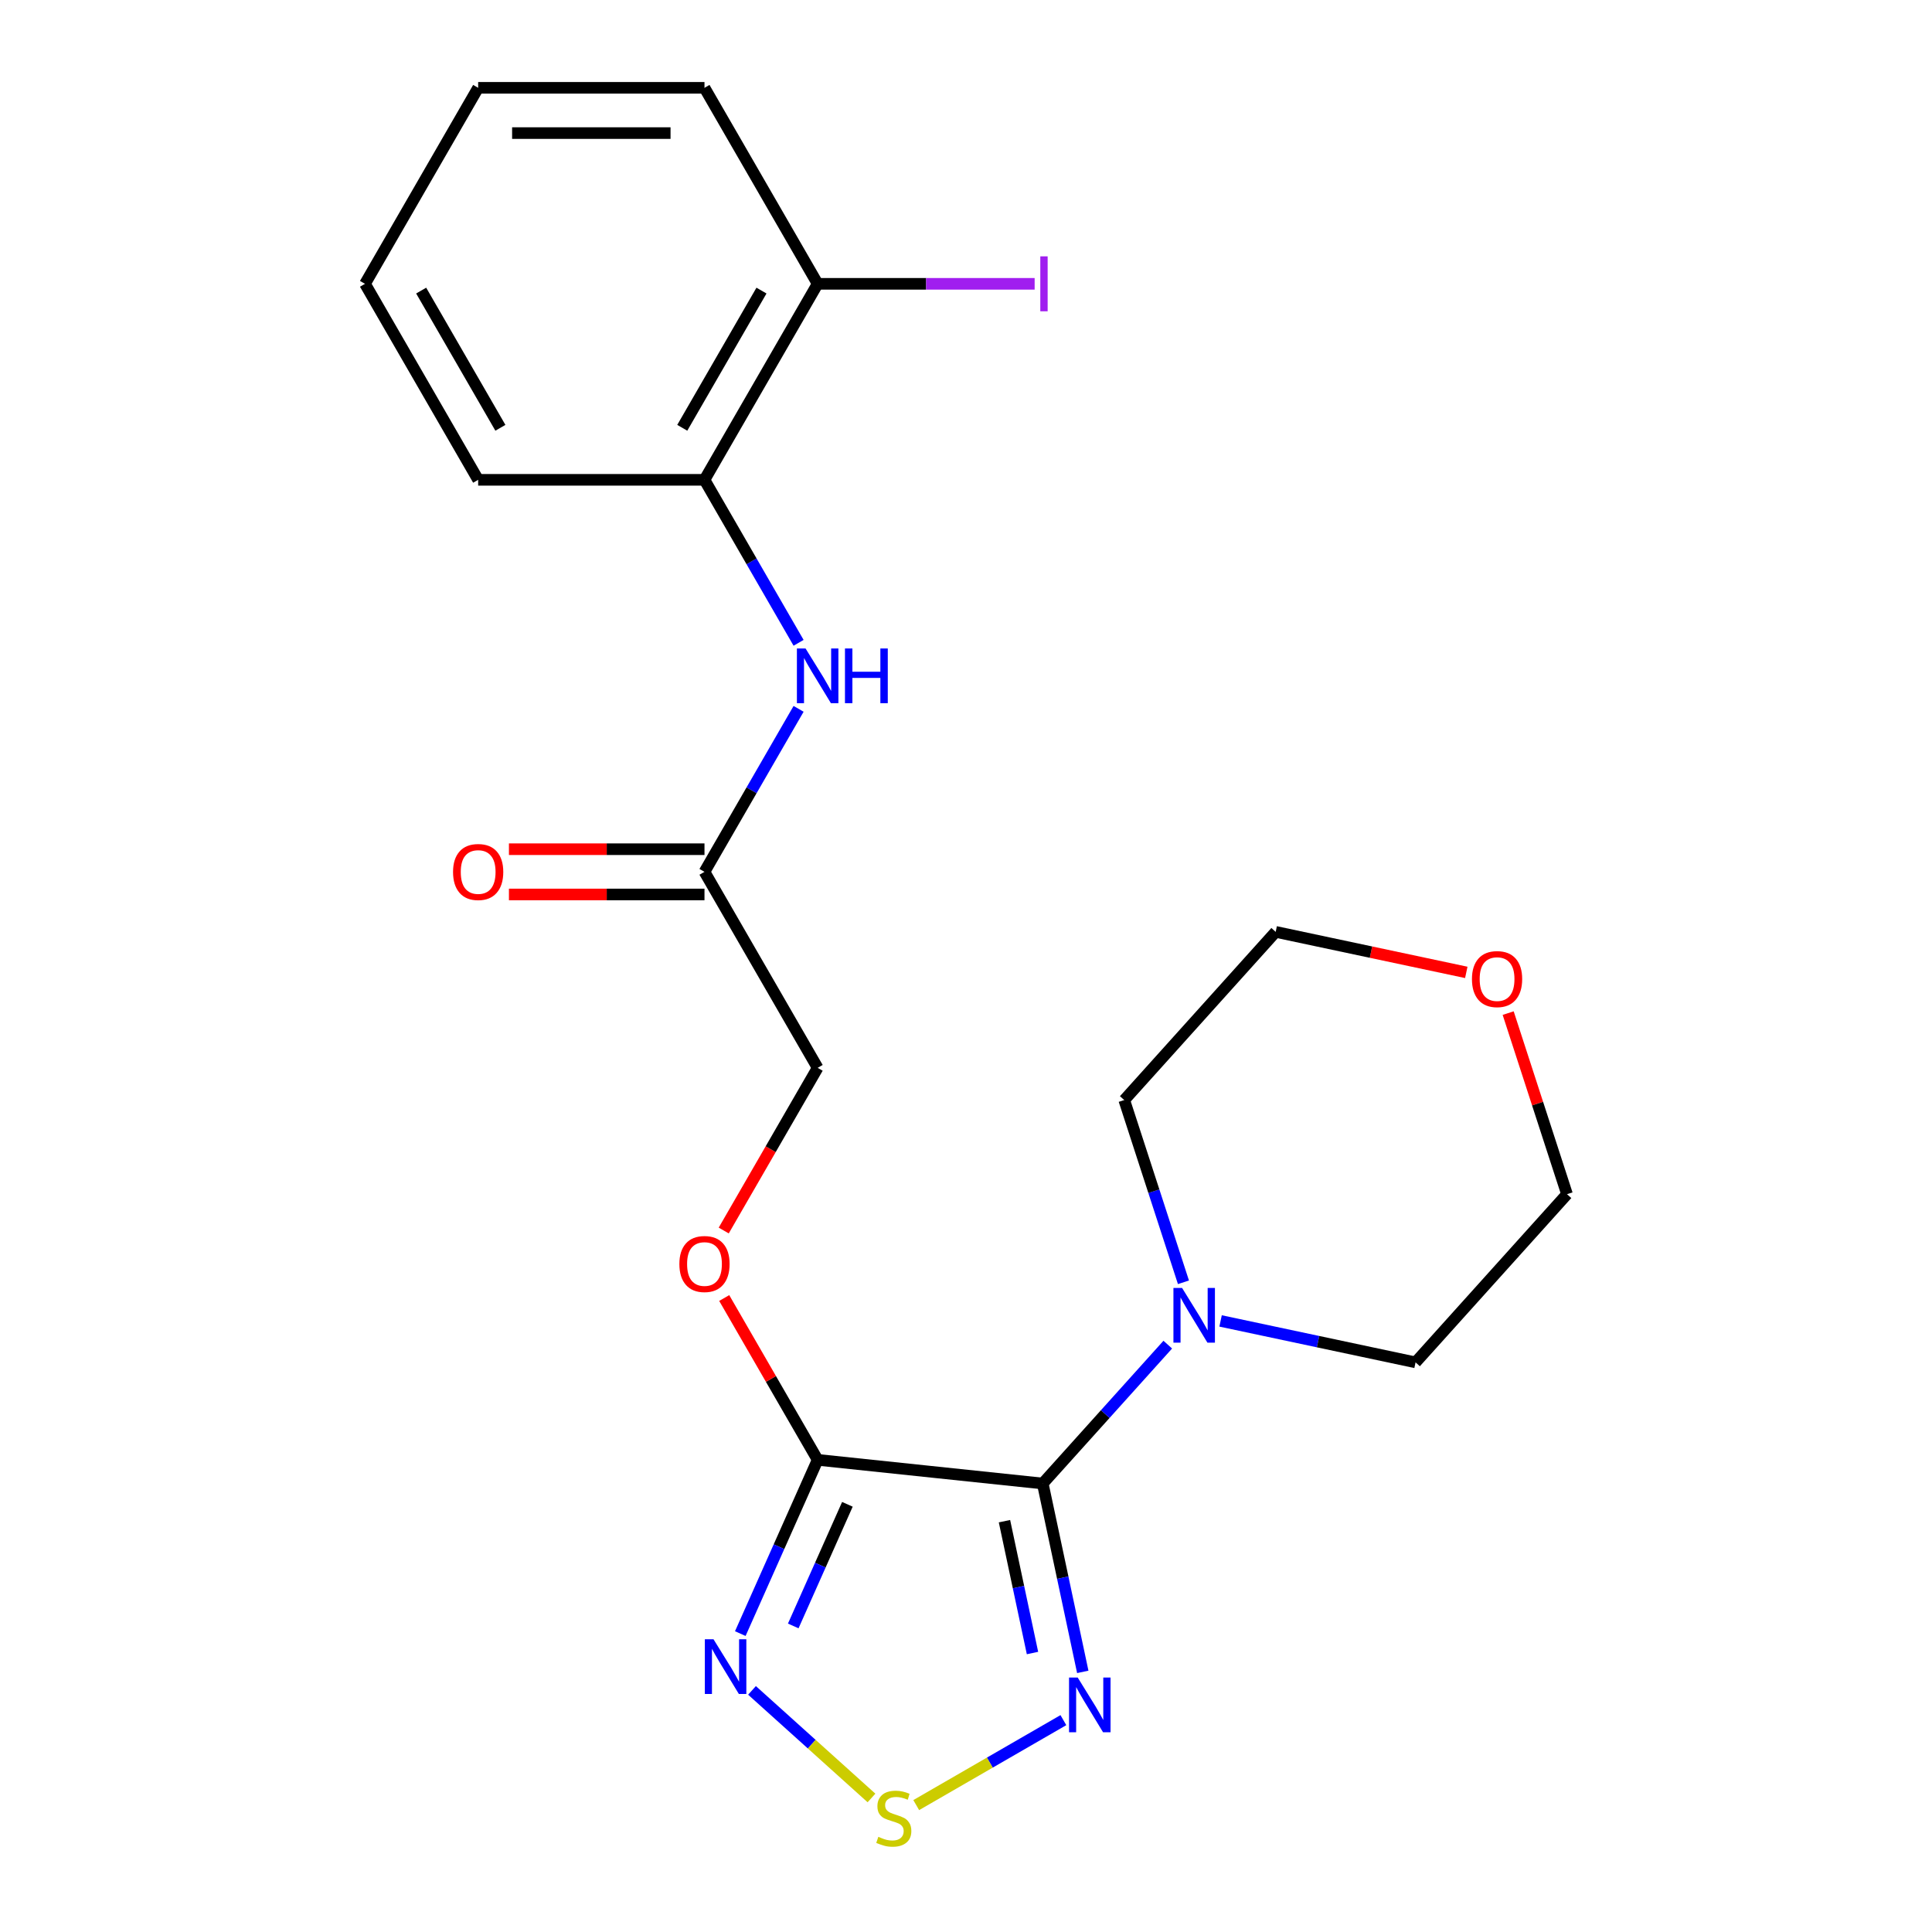 <?xml version='1.0' encoding='iso-8859-1'?>
<svg version='1.1' baseProfile='full'
              xmlns='http://www.w3.org/2000/svg'
                      xmlns:rdkit='http://www.rdkit.org/xml'
                      xmlns:xlink='http://www.w3.org/1999/xlink'
                  xml:space='preserve'
width='1000px' height='1000px' viewBox='0 0 1000 1000'>
<!-- END OF HEADER -->
<rect style='opacity:1.0;fill:#FFFFFF;stroke:none' width='1000' height='1000' x='0' y='0'> </rect>
<path class='bond-0' d='M 539.719,767.862 L 423.215,755.616' style='fill:none;fill-rule:evenodd;stroke:#000000;stroke-width:6px;stroke-linecap:butt;stroke-linejoin:miter;stroke-opacity:1' />
<path class='bond-1' d='M 539.719,767.862 L 550.081,816.61' style='fill:none;fill-rule:evenodd;stroke:#000000;stroke-width:6px;stroke-linecap:butt;stroke-linejoin:miter;stroke-opacity:1' />
<path class='bond-1' d='M 550.081,816.61 L 560.443,865.359' style='fill:none;fill-rule:evenodd;stroke:#0000FF;stroke-width:6px;stroke-linecap:butt;stroke-linejoin:miter;stroke-opacity:1' />
<path class='bond-1' d='M 519.911,787.357 L 527.164,821.482' style='fill:none;fill-rule:evenodd;stroke:#000000;stroke-width:6px;stroke-linecap:butt;stroke-linejoin:miter;stroke-opacity:1' />
<path class='bond-1' d='M 527.164,821.482 L 534.417,855.606' style='fill:none;fill-rule:evenodd;stroke:#0000FF;stroke-width:6px;stroke-linecap:butt;stroke-linejoin:miter;stroke-opacity:1' />
<path class='bond-4' d='M 539.719,767.862 L 572.078,731.924' style='fill:none;fill-rule:evenodd;stroke:#000000;stroke-width:6px;stroke-linecap:butt;stroke-linejoin:miter;stroke-opacity:1' />
<path class='bond-4' d='M 572.078,731.924 L 604.437,695.985' style='fill:none;fill-rule:evenodd;stroke:#0000FF;stroke-width:6px;stroke-linecap:butt;stroke-linejoin:miter;stroke-opacity:1' />
<path class='bond-2' d='M 423.215,755.616 L 403.195,800.581' style='fill:none;fill-rule:evenodd;stroke:#000000;stroke-width:6px;stroke-linecap:butt;stroke-linejoin:miter;stroke-opacity:1' />
<path class='bond-2' d='M 403.195,800.581 L 383.175,845.546' style='fill:none;fill-rule:evenodd;stroke:#0000FF;stroke-width:6px;stroke-linecap:butt;stroke-linejoin:miter;stroke-opacity:1' />
<path class='bond-2' d='M 438.612,778.635 L 424.599,810.111' style='fill:none;fill-rule:evenodd;stroke:#000000;stroke-width:6px;stroke-linecap:butt;stroke-linejoin:miter;stroke-opacity:1' />
<path class='bond-2' d='M 424.599,810.111 L 410.585,841.586' style='fill:none;fill-rule:evenodd;stroke:#0000FF;stroke-width:6px;stroke-linecap:butt;stroke-linejoin:miter;stroke-opacity:1' />
<path class='bond-6' d='M 423.215,755.616 L 399.034,713.735' style='fill:none;fill-rule:evenodd;stroke:#000000;stroke-width:6px;stroke-linecap:butt;stroke-linejoin:miter;stroke-opacity:1' />
<path class='bond-6' d='M 399.034,713.735 L 374.854,671.853' style='fill:none;fill-rule:evenodd;stroke:#FF0000;stroke-width:6px;stroke-linecap:butt;stroke-linejoin:miter;stroke-opacity:1' />
<path class='bond-3' d='M 550.407,890.34 L 512.322,912.328' style='fill:none;fill-rule:evenodd;stroke:#0000FF;stroke-width:6px;stroke-linecap:butt;stroke-linejoin:miter;stroke-opacity:1' />
<path class='bond-3' d='M 512.322,912.328 L 474.238,934.316' style='fill:none;fill-rule:evenodd;stroke:#CCCC00;stroke-width:6px;stroke-linecap:butt;stroke-linejoin:miter;stroke-opacity:1' />
<path class='bond-22' d='M 389.236,874.942 L 420.155,902.782' style='fill:none;fill-rule:evenodd;stroke:#0000FF;stroke-width:6px;stroke-linecap:butt;stroke-linejoin:miter;stroke-opacity:1' />
<path class='bond-22' d='M 420.155,902.782 L 451.075,930.623' style='fill:none;fill-rule:evenodd;stroke:#CCCC00;stroke-width:6px;stroke-linecap:butt;stroke-linejoin:miter;stroke-opacity:1' />
<path class='bond-14' d='M 612.553,663.716 L 597.229,616.554' style='fill:none;fill-rule:evenodd;stroke:#0000FF;stroke-width:6px;stroke-linecap:butt;stroke-linejoin:miter;stroke-opacity:1' />
<path class='bond-14' d='M 597.229,616.554 L 581.905,569.392' style='fill:none;fill-rule:evenodd;stroke:#000000;stroke-width:6px;stroke-linecap:butt;stroke-linejoin:miter;stroke-opacity:1' />
<path class='bond-15' d='M 631.774,683.71 L 682.233,694.436' style='fill:none;fill-rule:evenodd;stroke:#0000FF;stroke-width:6px;stroke-linecap:butt;stroke-linejoin:miter;stroke-opacity:1' />
<path class='bond-15' d='M 682.233,694.436 L 732.692,705.161' style='fill:none;fill-rule:evenodd;stroke:#000000;stroke-width:6px;stroke-linecap:butt;stroke-linejoin:miter;stroke-opacity:1' />
<path class='bond-5' d='M 413.348,366.898 L 388.995,409.08' style='fill:none;fill-rule:evenodd;stroke:#0000FF;stroke-width:6px;stroke-linecap:butt;stroke-linejoin:miter;stroke-opacity:1' />
<path class='bond-5' d='M 388.995,409.08 L 364.641,451.261' style='fill:none;fill-rule:evenodd;stroke:#000000;stroke-width:6px;stroke-linecap:butt;stroke-linejoin:miter;stroke-opacity:1' />
<path class='bond-8' d='M 413.348,332.721 L 388.995,290.539' style='fill:none;fill-rule:evenodd;stroke:#0000FF;stroke-width:6px;stroke-linecap:butt;stroke-linejoin:miter;stroke-opacity:1' />
<path class='bond-8' d='M 388.995,290.539 L 364.641,248.358' style='fill:none;fill-rule:evenodd;stroke:#000000;stroke-width:6px;stroke-linecap:butt;stroke-linejoin:miter;stroke-opacity:1' />
<path class='bond-12' d='M 374.6,636.916 L 398.907,594.815' style='fill:none;fill-rule:evenodd;stroke:#FF0000;stroke-width:6px;stroke-linecap:butt;stroke-linejoin:miter;stroke-opacity:1' />
<path class='bond-12' d='M 398.907,594.815 L 423.215,552.713' style='fill:none;fill-rule:evenodd;stroke:#000000;stroke-width:6px;stroke-linecap:butt;stroke-linejoin:miter;stroke-opacity:1' />
<path class='bond-7' d='M 364.641,451.261 L 423.215,552.713' style='fill:none;fill-rule:evenodd;stroke:#000000;stroke-width:6px;stroke-linecap:butt;stroke-linejoin:miter;stroke-opacity:1' />
<path class='bond-10' d='M 364.641,439.547 L 314.033,439.547' style='fill:none;fill-rule:evenodd;stroke:#000000;stroke-width:6px;stroke-linecap:butt;stroke-linejoin:miter;stroke-opacity:1' />
<path class='bond-10' d='M 314.033,439.547 L 263.424,439.547' style='fill:none;fill-rule:evenodd;stroke:#FF0000;stroke-width:6px;stroke-linecap:butt;stroke-linejoin:miter;stroke-opacity:1' />
<path class='bond-10' d='M 364.641,462.976 L 314.033,462.976' style='fill:none;fill-rule:evenodd;stroke:#000000;stroke-width:6px;stroke-linecap:butt;stroke-linejoin:miter;stroke-opacity:1' />
<path class='bond-10' d='M 314.033,462.976 L 263.424,462.976' style='fill:none;fill-rule:evenodd;stroke:#FF0000;stroke-width:6px;stroke-linecap:butt;stroke-linejoin:miter;stroke-opacity:1' />
<path class='bond-9' d='M 364.641,248.358 L 423.215,146.906' style='fill:none;fill-rule:evenodd;stroke:#000000;stroke-width:6px;stroke-linecap:butt;stroke-linejoin:miter;stroke-opacity:1' />
<path class='bond-9' d='M 353.137,221.426 L 394.138,150.409' style='fill:none;fill-rule:evenodd;stroke:#000000;stroke-width:6px;stroke-linecap:butt;stroke-linejoin:miter;stroke-opacity:1' />
<path class='bond-16' d='M 364.641,248.358 L 247.495,248.358' style='fill:none;fill-rule:evenodd;stroke:#000000;stroke-width:6px;stroke-linecap:butt;stroke-linejoin:miter;stroke-opacity:1' />
<path class='bond-13' d='M 423.215,146.906 L 479.373,146.906' style='fill:none;fill-rule:evenodd;stroke:#000000;stroke-width:6px;stroke-linecap:butt;stroke-linejoin:miter;stroke-opacity:1' />
<path class='bond-13' d='M 479.373,146.906 L 535.532,146.906' style='fill:none;fill-rule:evenodd;stroke:#A01EEF;stroke-width:6px;stroke-linecap:butt;stroke-linejoin:miter;stroke-opacity:1' />
<path class='bond-19' d='M 423.215,146.906 L 364.641,45.455' style='fill:none;fill-rule:evenodd;stroke:#000000;stroke-width:6px;stroke-linecap:butt;stroke-linejoin:miter;stroke-opacity:1' />
<path class='bond-11' d='M 780.625,524.38 L 795.852,571.242' style='fill:none;fill-rule:evenodd;stroke:#FF0000;stroke-width:6px;stroke-linecap:butt;stroke-linejoin:miter;stroke-opacity:1' />
<path class='bond-11' d='M 795.852,571.242 L 811.078,618.104' style='fill:none;fill-rule:evenodd;stroke:#000000;stroke-width:6px;stroke-linecap:butt;stroke-linejoin:miter;stroke-opacity:1' />
<path class='bond-23' d='M 758.949,503.306 L 709.62,492.821' style='fill:none;fill-rule:evenodd;stroke:#FF0000;stroke-width:6px;stroke-linecap:butt;stroke-linejoin:miter;stroke-opacity:1' />
<path class='bond-23' d='M 709.62,492.821 L 660.291,482.335' style='fill:none;fill-rule:evenodd;stroke:#000000;stroke-width:6px;stroke-linecap:butt;stroke-linejoin:miter;stroke-opacity:1' />
<path class='bond-17' d='M 581.905,569.392 L 660.291,482.335' style='fill:none;fill-rule:evenodd;stroke:#000000;stroke-width:6px;stroke-linecap:butt;stroke-linejoin:miter;stroke-opacity:1' />
<path class='bond-18' d='M 732.692,705.161 L 811.078,618.104' style='fill:none;fill-rule:evenodd;stroke:#000000;stroke-width:6px;stroke-linecap:butt;stroke-linejoin:miter;stroke-opacity:1' />
<path class='bond-20' d='M 247.495,248.358 L 188.922,146.906' style='fill:none;fill-rule:evenodd;stroke:#000000;stroke-width:6px;stroke-linecap:butt;stroke-linejoin:miter;stroke-opacity:1' />
<path class='bond-20' d='M 259,221.426 L 217.998,150.409' style='fill:none;fill-rule:evenodd;stroke:#000000;stroke-width:6px;stroke-linecap:butt;stroke-linejoin:miter;stroke-opacity:1' />
<path class='bond-24' d='M 364.641,45.455 L 247.495,45.455' style='fill:none;fill-rule:evenodd;stroke:#000000;stroke-width:6px;stroke-linecap:butt;stroke-linejoin:miter;stroke-opacity:1' />
<path class='bond-24' d='M 347.07,68.884 L 265.067,68.884' style='fill:none;fill-rule:evenodd;stroke:#000000;stroke-width:6px;stroke-linecap:butt;stroke-linejoin:miter;stroke-opacity:1' />
<path class='bond-21' d='M 188.922,146.906 L 247.495,45.455' style='fill:none;fill-rule:evenodd;stroke:#000000;stroke-width:6px;stroke-linecap:butt;stroke-linejoin:miter;stroke-opacity:1' />
<path  class='atom-2' d='M 557.815 868.288
L 567.095 883.288
Q 568.015 884.768, 569.495 887.448
Q 570.975 890.128, 571.055 890.288
L 571.055 868.288
L 574.815 868.288
L 574.815 896.608
L 570.935 896.608
L 560.975 880.208
Q 559.815 878.288, 558.575 876.088
Q 557.375 873.888, 557.015 873.208
L 557.015 896.608
L 553.335 896.608
L 553.335 868.288
L 557.815 868.288
' fill='#0000FF'/>
<path  class='atom-3' d='M 369.307 848.475
L 378.587 863.475
Q 379.507 864.955, 380.987 867.635
Q 382.467 870.315, 382.547 870.475
L 382.547 848.475
L 386.307 848.475
L 386.307 876.795
L 382.427 876.795
L 372.467 860.395
Q 371.307 858.475, 370.067 856.275
Q 368.867 854.075, 368.507 853.395
L 368.507 876.795
L 364.827 876.795
L 364.827 848.475
L 369.307 848.475
' fill='#0000FF'/>
<path  class='atom-4' d='M 454.624 950.741
Q 454.944 950.861, 456.264 951.421
Q 457.584 951.981, 459.024 952.341
Q 460.504 952.661, 461.944 952.661
Q 464.624 952.661, 466.184 951.381
Q 467.744 950.061, 467.744 947.781
Q 467.744 946.221, 466.944 945.261
Q 466.184 944.301, 464.984 943.781
Q 463.784 943.261, 461.784 942.661
Q 459.264 941.901, 457.744 941.181
Q 456.264 940.461, 455.184 938.941
Q 454.144 937.421, 454.144 934.861
Q 454.144 931.301, 456.544 929.101
Q 458.984 926.901, 463.784 926.901
Q 467.064 926.901, 470.784 928.461
L 469.864 931.541
Q 466.464 930.141, 463.904 930.141
Q 461.144 930.141, 459.624 931.301
Q 458.104 932.421, 458.144 934.381
Q 458.144 935.901, 458.904 936.821
Q 459.704 937.741, 460.824 938.261
Q 461.984 938.781, 463.904 939.381
Q 466.464 940.181, 467.984 940.981
Q 469.504 941.781, 470.584 943.421
Q 471.704 945.021, 471.704 947.781
Q 471.704 951.701, 469.064 953.821
Q 466.464 955.901, 462.104 955.901
Q 459.584 955.901, 457.664 955.341
Q 455.784 954.821, 453.544 953.901
L 454.624 950.741
' fill='#CCCC00'/>
<path  class='atom-5' d='M 611.845 666.645
L 621.125 681.645
Q 622.045 683.125, 623.525 685.805
Q 625.005 688.485, 625.085 688.645
L 625.085 666.645
L 628.845 666.645
L 628.845 694.965
L 624.965 694.965
L 615.005 678.565
Q 613.845 676.645, 612.605 674.445
Q 611.405 672.245, 611.045 671.565
L 611.045 694.965
L 607.365 694.965
L 607.365 666.645
L 611.845 666.645
' fill='#0000FF'/>
<path  class='atom-6' d='M 416.955 335.65
L 426.235 350.65
Q 427.155 352.13, 428.635 354.81
Q 430.115 357.49, 430.195 357.65
L 430.195 335.65
L 433.955 335.65
L 433.955 363.97
L 430.075 363.97
L 420.115 347.57
Q 418.955 345.65, 417.715 343.45
Q 416.515 341.25, 416.155 340.57
L 416.155 363.97
L 412.475 363.97
L 412.475 335.65
L 416.955 335.65
' fill='#0000FF'/>
<path  class='atom-6' d='M 437.355 335.65
L 441.195 335.65
L 441.195 347.69
L 455.675 347.69
L 455.675 335.65
L 459.515 335.65
L 459.515 363.97
L 455.675 363.97
L 455.675 350.89
L 441.195 350.89
L 441.195 363.97
L 437.355 363.97
L 437.355 335.65
' fill='#0000FF'/>
<path  class='atom-7' d='M 351.641 654.245
Q 351.641 647.445, 355.001 643.645
Q 358.361 639.845, 364.641 639.845
Q 370.921 639.845, 374.281 643.645
Q 377.641 647.445, 377.641 654.245
Q 377.641 661.125, 374.241 665.045
Q 370.841 668.925, 364.641 668.925
Q 358.401 668.925, 355.001 665.045
Q 351.641 661.165, 351.641 654.245
M 364.641 665.725
Q 368.961 665.725, 371.281 662.845
Q 373.641 659.925, 373.641 654.245
Q 373.641 648.685, 371.281 645.885
Q 368.961 643.045, 364.641 643.045
Q 360.321 643.045, 357.961 645.845
Q 355.641 648.645, 355.641 654.245
Q 355.641 659.965, 357.961 662.845
Q 360.321 665.725, 364.641 665.725
' fill='#FF0000'/>
<path  class='atom-11' d='M 234.495 451.341
Q 234.495 444.541, 237.855 440.741
Q 241.215 436.941, 247.495 436.941
Q 253.775 436.941, 257.135 440.741
Q 260.495 444.541, 260.495 451.341
Q 260.495 458.221, 257.095 462.141
Q 253.695 466.021, 247.495 466.021
Q 241.255 466.021, 237.855 462.141
Q 234.495 458.261, 234.495 451.341
M 247.495 462.821
Q 251.815 462.821, 254.135 459.941
Q 256.495 457.021, 256.495 451.341
Q 256.495 445.781, 254.135 442.981
Q 251.815 440.141, 247.495 440.141
Q 243.175 440.141, 240.815 442.941
Q 238.495 445.741, 238.495 451.341
Q 238.495 457.061, 240.815 459.941
Q 243.175 462.821, 247.495 462.821
' fill='#FF0000'/>
<path  class='atom-12' d='M 761.878 506.771
Q 761.878 499.971, 765.238 496.171
Q 768.598 492.371, 774.878 492.371
Q 781.158 492.371, 784.518 496.171
Q 787.878 499.971, 787.878 506.771
Q 787.878 513.651, 784.478 517.571
Q 781.078 521.451, 774.878 521.451
Q 768.638 521.451, 765.238 517.571
Q 761.878 513.691, 761.878 506.771
M 774.878 518.251
Q 779.198 518.251, 781.518 515.371
Q 783.878 512.451, 783.878 506.771
Q 783.878 501.211, 781.518 498.411
Q 779.198 495.571, 774.878 495.571
Q 770.558 495.571, 768.198 498.371
Q 765.878 501.171, 765.878 506.771
Q 765.878 512.491, 768.198 515.371
Q 770.558 518.251, 774.878 518.251
' fill='#FF0000'/>
<path  class='atom-14' d='M 538.461 132.686
L 542.261 132.686
L 542.261 161.126
L 538.461 161.126
L 538.461 132.686
' fill='#A01EEF'/>
</svg>
